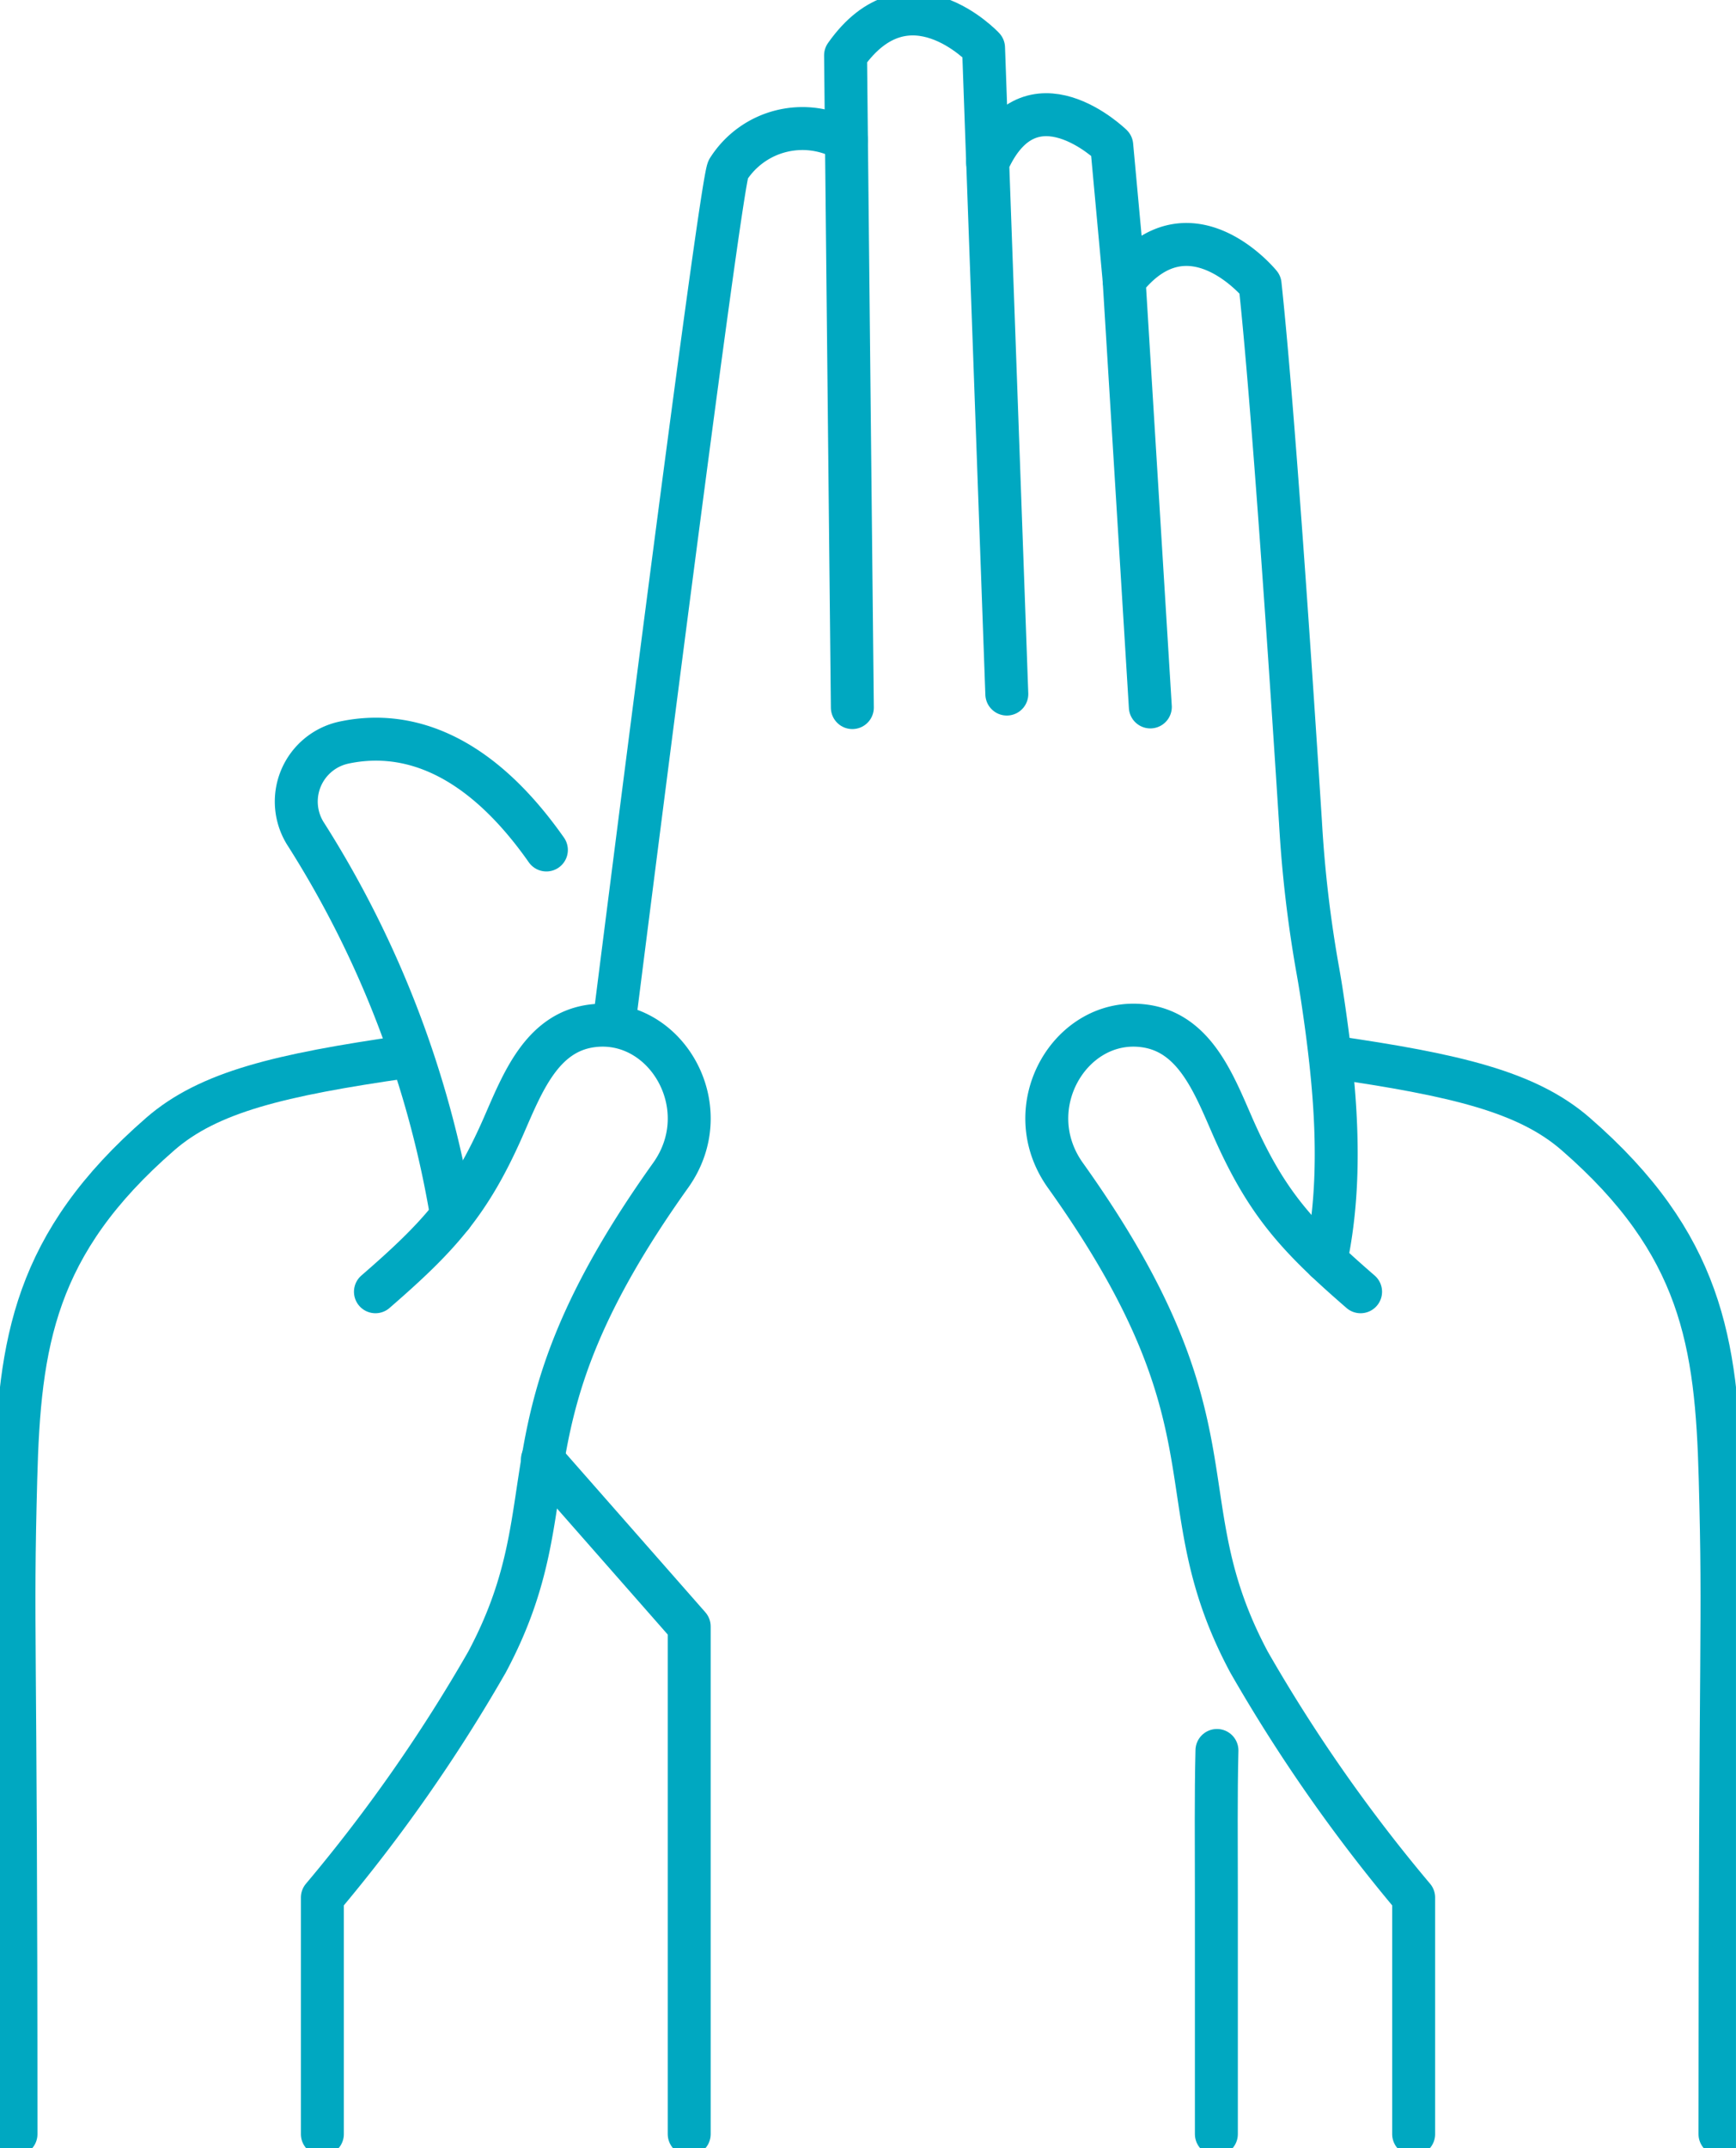 <svg xmlns="http://www.w3.org/2000/svg" xmlns:xlink="http://www.w3.org/1999/xlink" width="80.852" height="100" viewBox="0 0 80.852 100"><defs><clipPath id="a"><rect width="80.851" height="100" fill="none" stroke="#00a8c1" stroke-width="2"/></clipPath></defs><g clip-path="url(#a)"><path d="M58.355,156.937l6.837,7.779v23.632" transform="translate(-33.093 -88.998)" fill="none" stroke="#00a8c1" stroke-linecap="round" stroke-linejoin="round" stroke-width="2"/><path d="M43.518,84.643c-3.464-4.933-6.932-5.527-9.419-5a2.808,2.808,0,0,0-1.755,4.309,47.657,47.657,0,0,1,6.765,17.726" transform="translate(-18.071 -45.074)" fill="none" stroke="#00a8c1" stroke-linecap="round" stroke-linejoin="round" stroke-width="2"/><path d="M130.88,188.241c-.052,2.081-.027,4.291-.027,6.725V206.1" transform="translate(-74.202 -106.75)" fill="none" stroke="#00a8c1" stroke-linecap="round" stroke-linejoin="round" stroke-width="2"/><path d="M122.158,47.818l-1.22-19.856c3.029-3.872,6.332.188,6.332.188.6,5.559,1.452,18.316,1.882,25.052a57.913,57.913,0,0,0,.785,6.762q.123.679.224,1.349c.626,4.153,1.01,8.334.174,12.279" transform="translate(-68.583 -14.908)" fill="none" stroke="#00a8c1" stroke-linecap="round" stroke-linejoin="round" stroke-width="2"/><path d="M112.613,20.052l-.578-6.284s-3.787-3.7-5.777.8l.89,24.741" transform="translate(-60.257 -6.998)" fill="none" stroke="#00a8c1" stroke-linecap="round" stroke-linejoin="round" stroke-width="2"/><path d="M97.591,8.425,97.4,3.075s-3.522-3.77-6.427.353l.316,30.363" transform="translate(-51.592 -0.85)" fill="none" stroke="#00a8c1" stroke-linecap="round" stroke-linejoin="round" stroke-width="2"/><path d="M76.893,14.373a4.094,4.094,0,0,0-5.507,1.342c-.361.478-5.317,39.755-5.317,39.755" transform="translate(-37.467 -7.836)" fill="none" stroke="#00a8c1" stroke-linecap="round" stroke-linejoin="round" stroke-width="2"/><path d="M129.7,161.868V150.857a74.689,74.689,0,0,1-7.666-10.96c-4.09-7.654-.174-10.926-8.552-22.659-2.268-3.176.246-7.4,3.652-6.963,2.359.3,3.259,2.688,4.137,4.69,1.568,3.572,3.011,5.133,5.957,7.689" transform="translate(-63.861 -62.518)" fill="none" stroke="#00a8c1" stroke-linecap="round" stroke-linejoin="round" stroke-width="2"/><path d="M143.134,113.644c5.863.845,9.17,1.636,11.422,3.594,5.878,5.111,6.561,9.71,6.73,16.028.195,7.265-.01,6.627-.01,30.531" transform="translate(-81.17 -64.446)" fill="none" stroke="#00a8c1" stroke-linecap="round" stroke-linejoin="round" stroke-width="2"/><path d="M34.681,161.868V150.857a74.688,74.688,0,0,0,7.666-10.96c4.09-7.654.174-10.926,8.552-22.659,2.268-3.176-.246-7.4-3.652-6.963-2.359.3-3.259,2.688-4.137,4.69-1.568,3.572-3.011,5.133-5.957,7.689" transform="translate(-19.667 -62.518)" fill="none" stroke="#00a8c1" stroke-linecap="round" stroke-linejoin="round" stroke-width="2"/><path d="M19.738,113.644c-5.863.845-9.17,1.636-11.422,3.594-5.878,5.111-6.561,9.71-6.73,16.028-.195,7.265.01,6.627.01,30.531" transform="translate(-0.851 -64.446)" fill="none" stroke="#00a8c1" stroke-linecap="round" stroke-linejoin="round" stroke-width="2"/></g></svg>